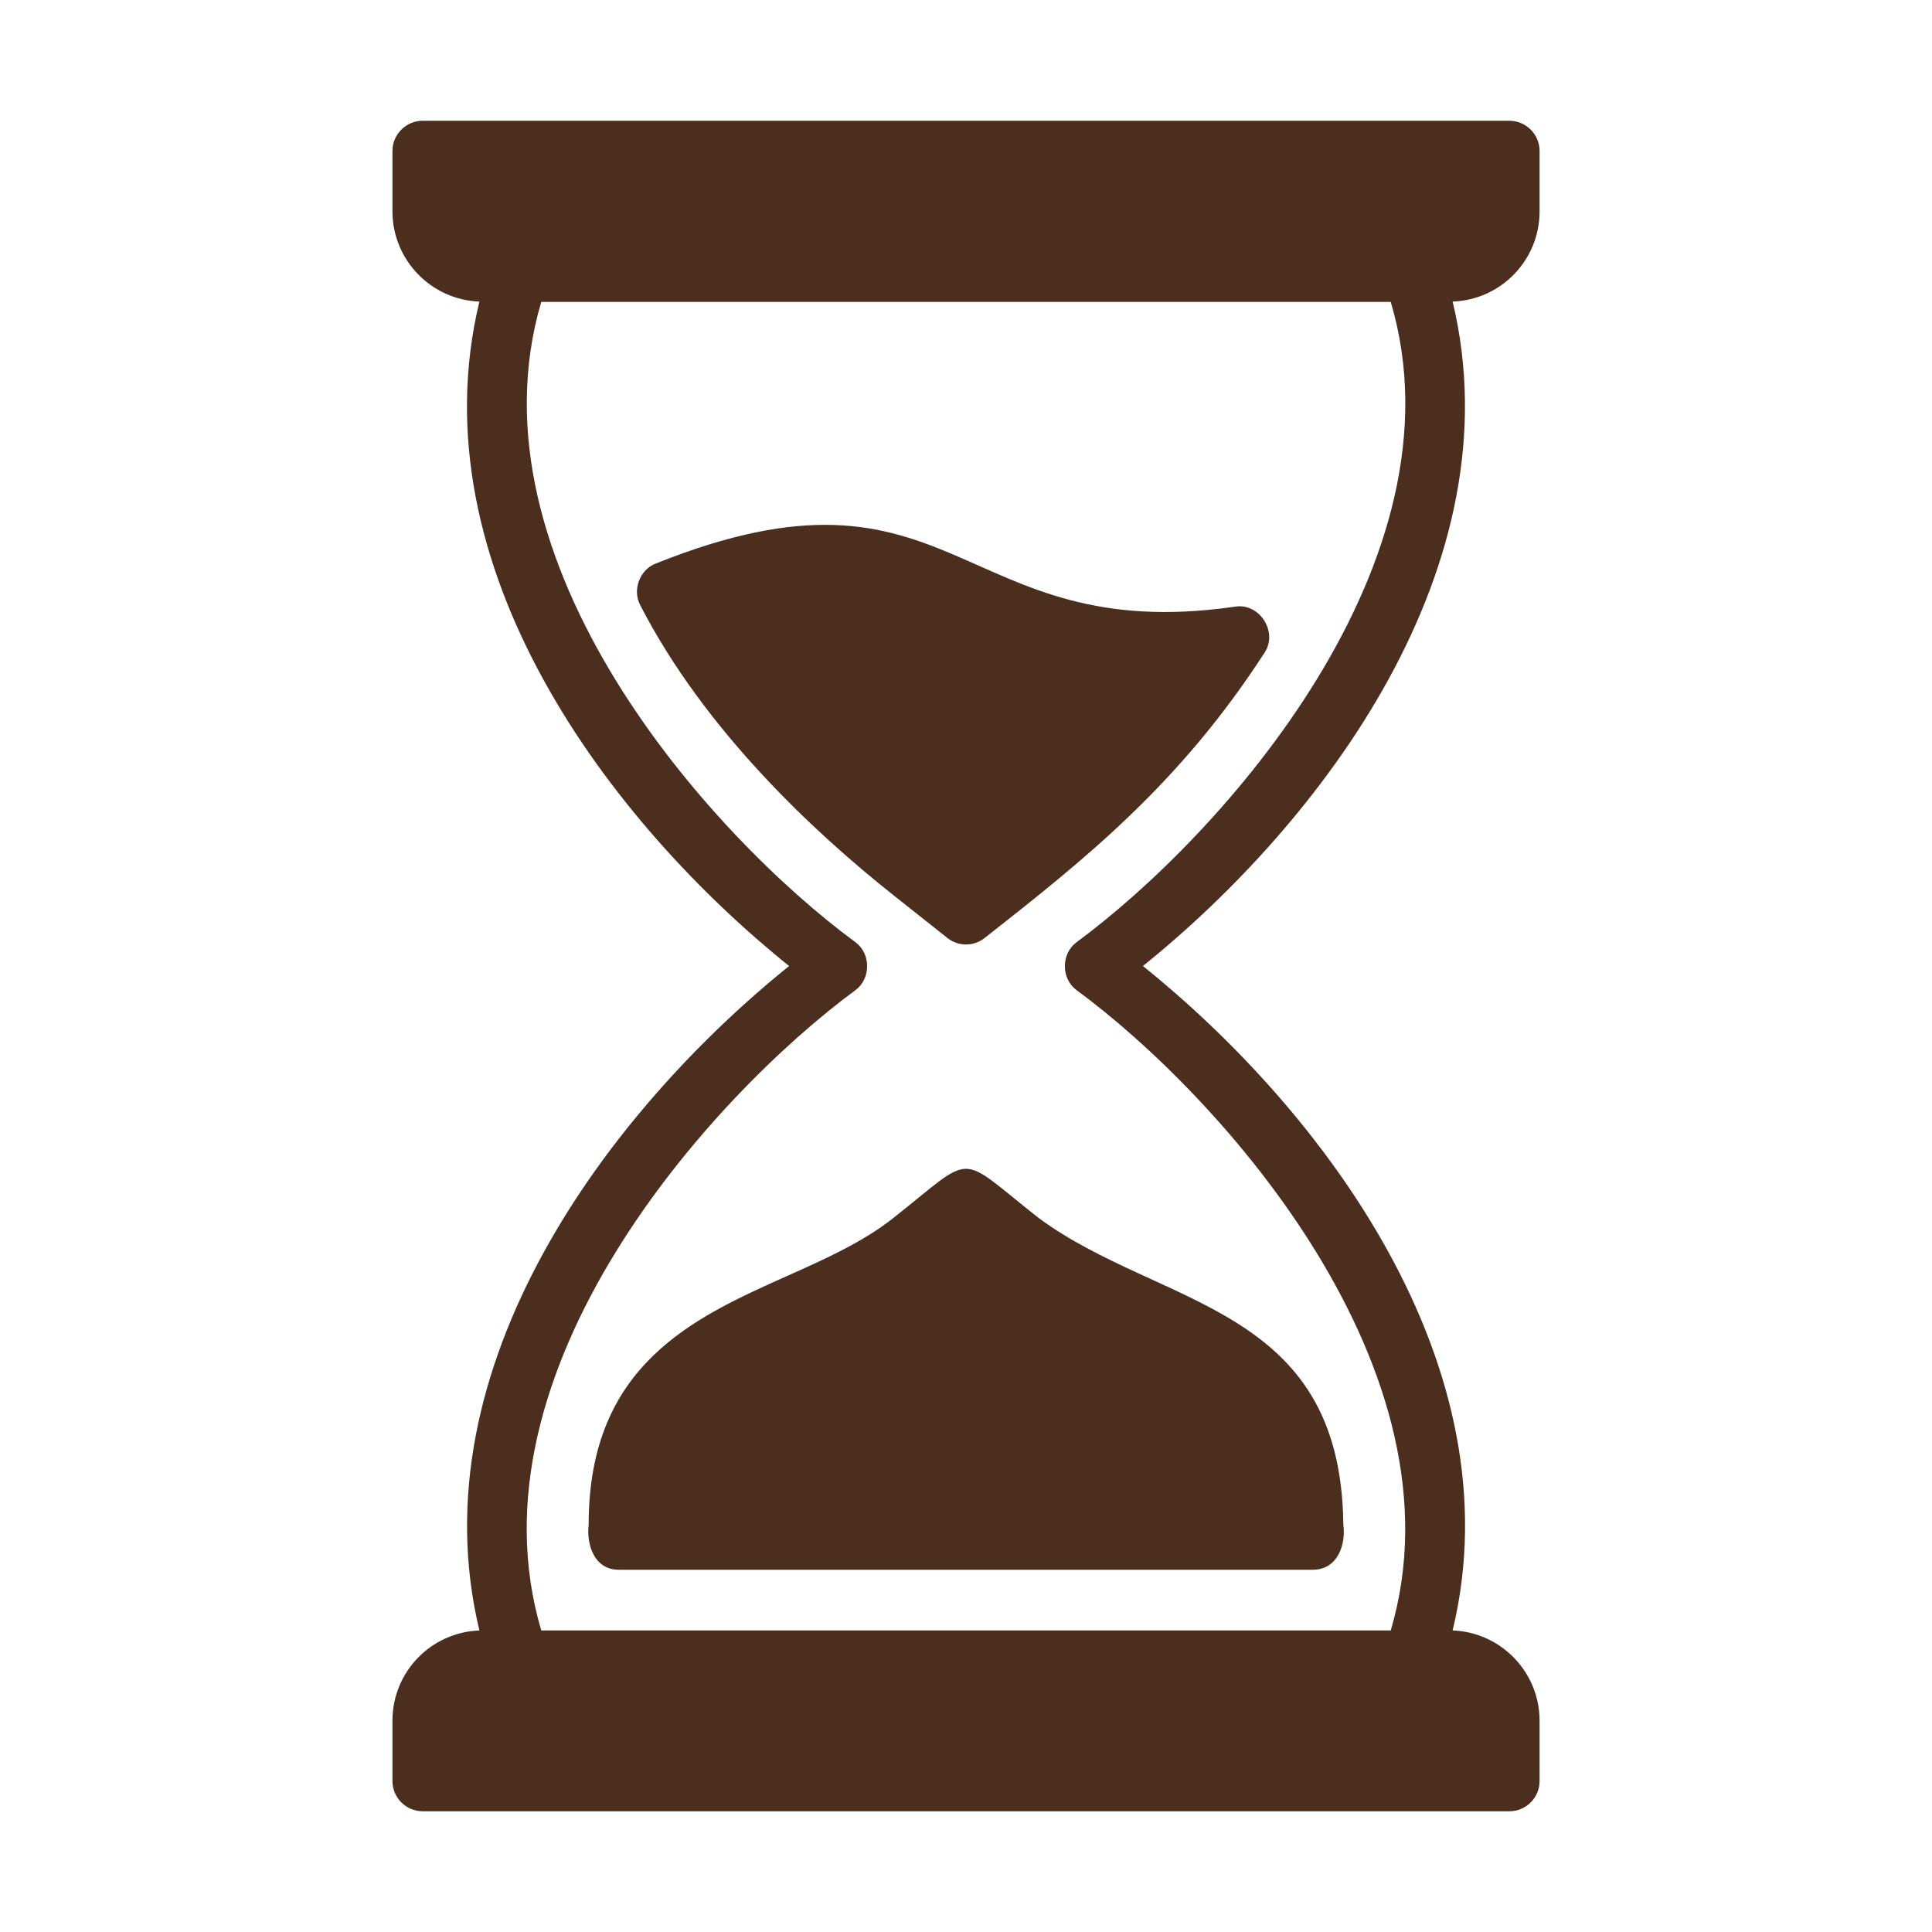 <svg xmlns="http://www.w3.org/2000/svg" viewBox="0 0 1200 1200" version="1.1" height="1200pt" width="1200pt">
 <path fill="#4b2e1e" d="m956.26 131.26v-37.5c0-10.312-8.438-18.75-18.75-18.75h-675c-10.312 0-18.75 8.438-18.75 18.75v37.5c0 30.188 24 54.938 54 56.062-39.75 164.81 81.562 323.63 192.37 412.69-110.62 89.062-231.94 248.06-192.37 412.69-30 1.125-54 25.688-54 56.062v37.5c0 10.312 8.438 18.75 18.75 18.75h675c10.312 0 18.75-8.438 18.75-18.75v-37.5c0-30.188-24-54.938-54-56.062 39.75-164.81-81.562-323.63-192.37-412.69 110.62-89.062 231.94-248.06 192.37-412.69 30-1.125 54-25.688 54-56.062zm-287.81 454.13c-9.375 7.125-9.375 22.312 0 29.438 90.188 66.188 243 236.81 195.37 397.87h-527.63c-47.812-161.26 105.19-331.5 195.37-397.87 9.375-7.125 9.375-22.312 0-29.438-90.188-66.188-243-236.63-195.37-397.87h527.63c47.812 161.06-105.19 331.5-195.37 397.87z"></path>
 <path fill="#4b2e1e" d="m645.19 756.56c-51.75-40.688-38.625-40.875-90.375 0-18.75 14.812-41.625 25.125-66 36-57.75 25.875-123.19 54.938-123.19 154.31-1.5 12.938 3.75 28.312 18.938 28.125h430.87c15.188 0 20.625-15.188 18.938-28.125-1.5-136.87-113.44-134.44-189.19-190.31z"></path>
 <path fill="#4b2e1e" d="m766.69 376.87c-172.13 24.75-172.5-101.81-359.44-26.812-9.938 3.75-14.625 16.5-9.562 25.875 39.75 77.25 107.25 140.44 157.13 180l33.562 26.625c6.75 5.438 16.5 5.438 23.25 0 61.312-48.188 120.74-95.062 173.81-177.19 8.625-12.938-3.375-31.312-18.562-28.5z"></path>
</svg>
